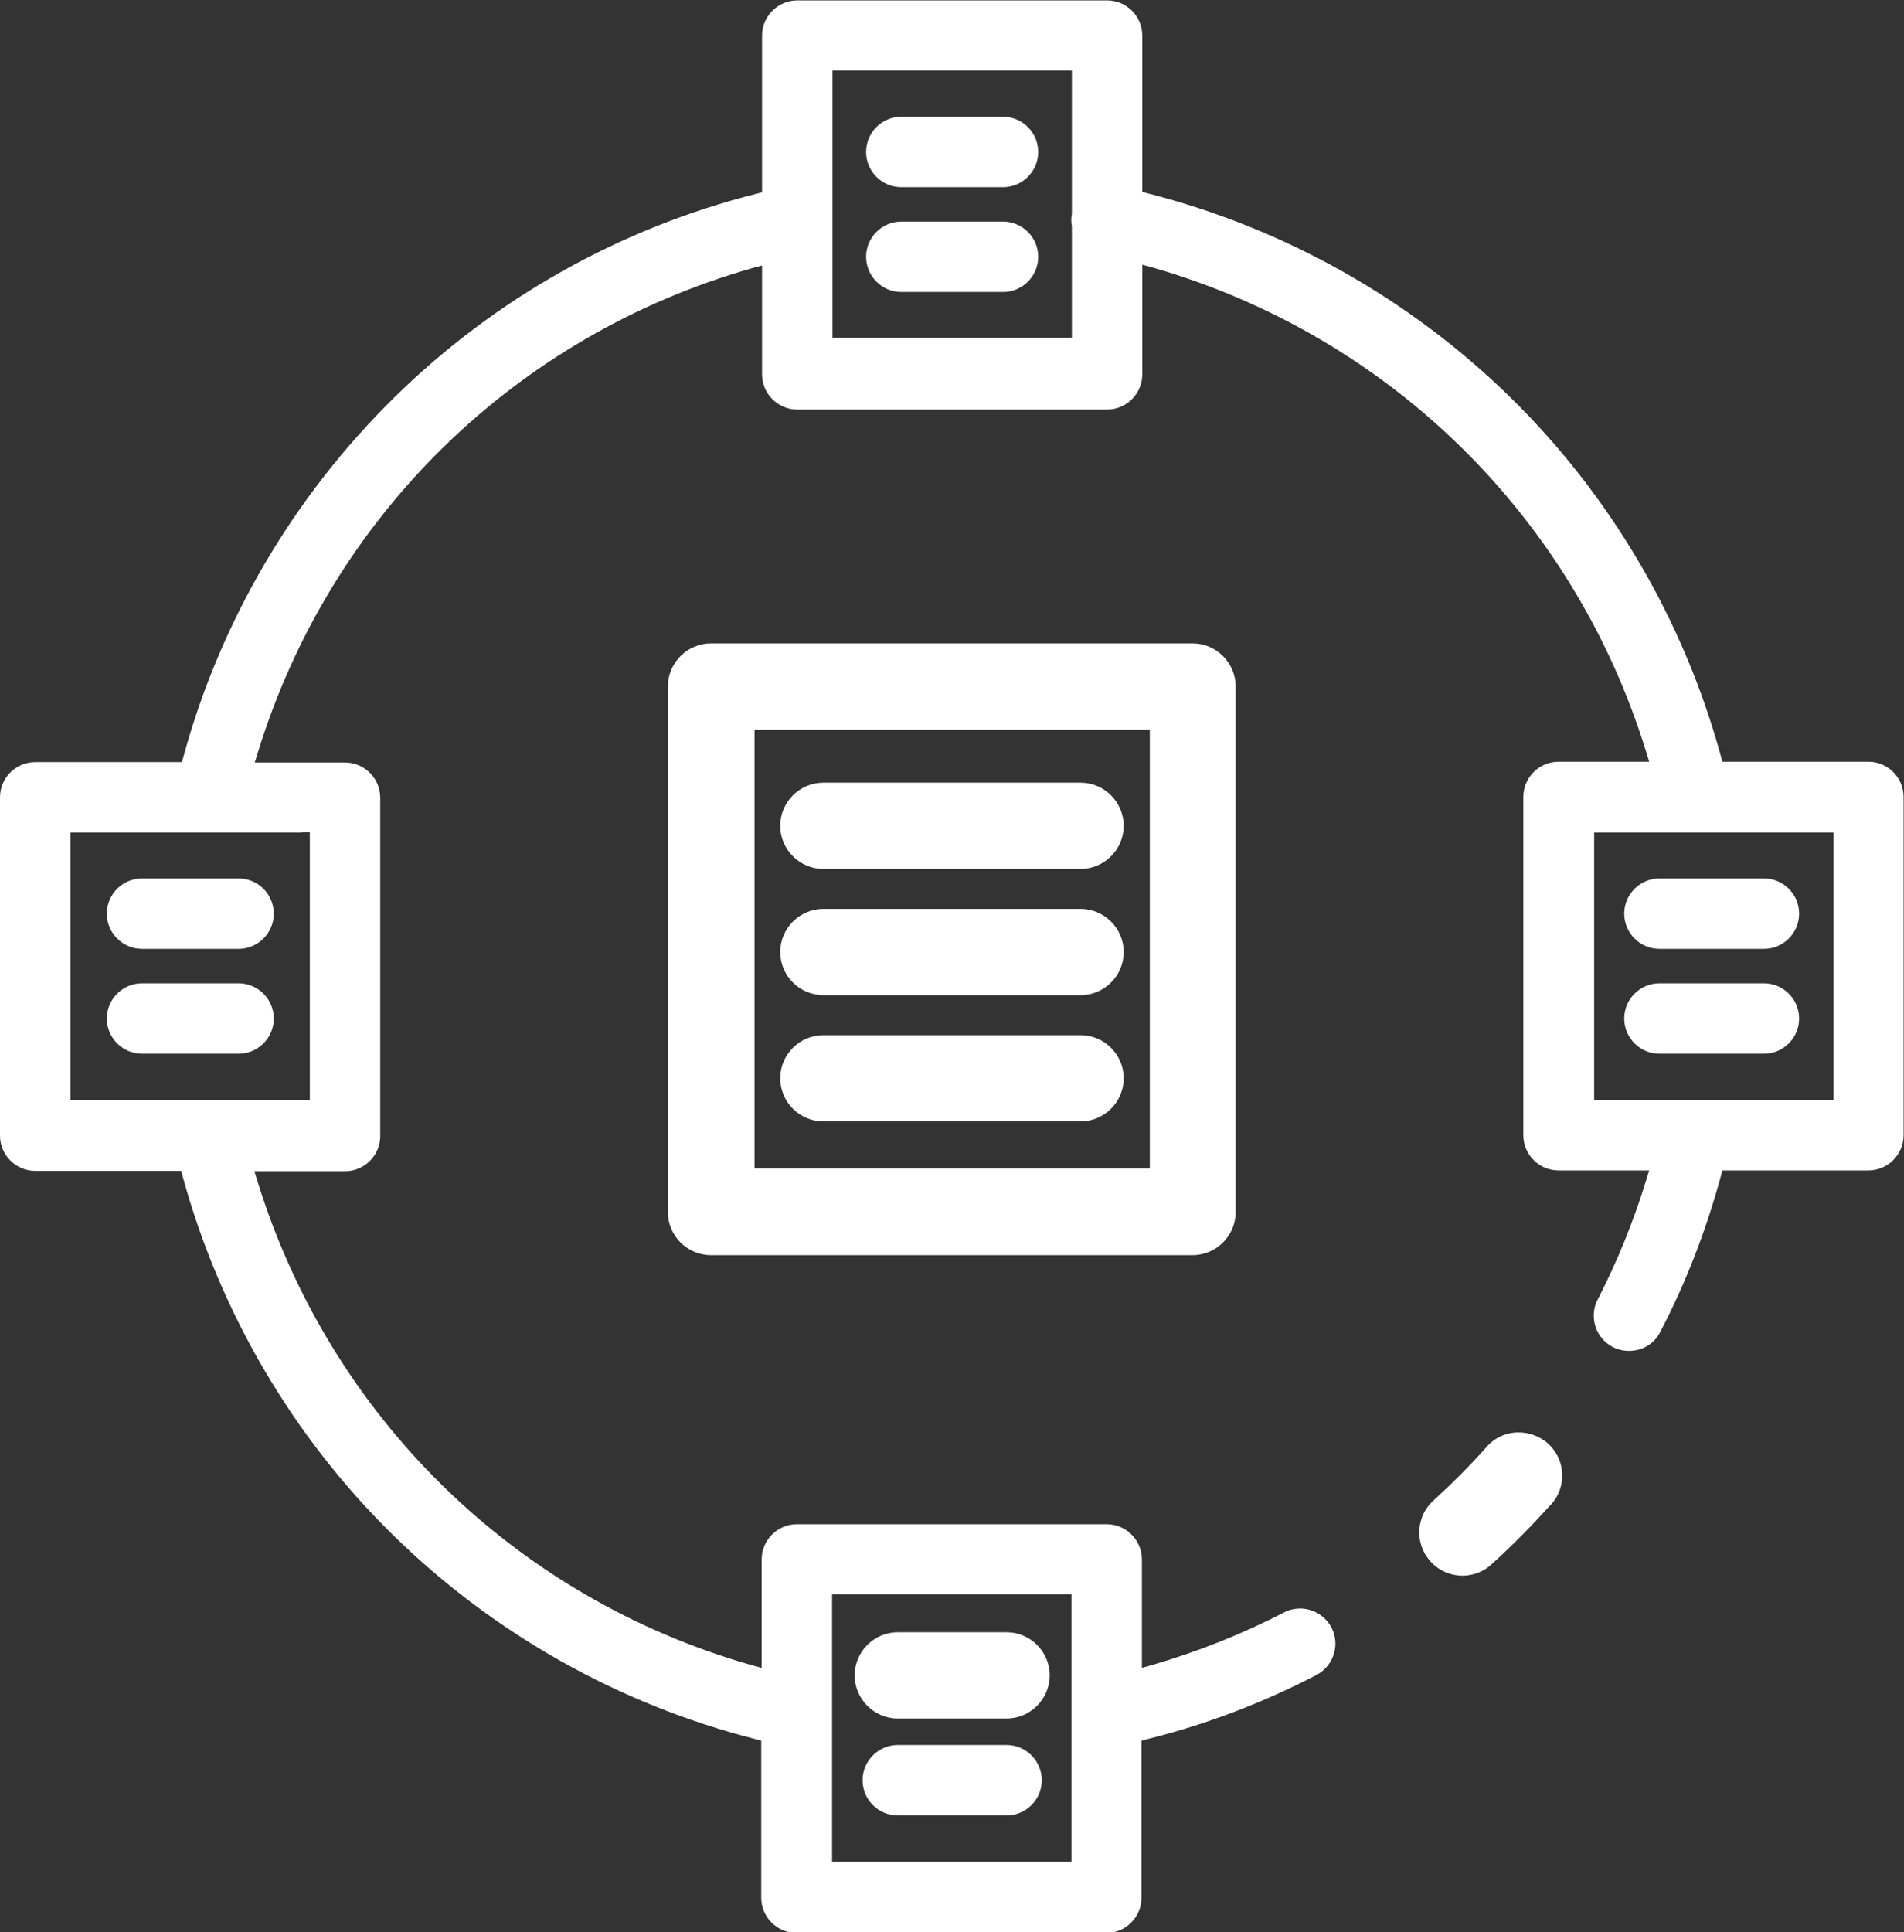 <svg width="69" height="70" viewBox="0 0 69 70" fill="none" xmlns="http://www.w3.org/2000/svg">
<rect x="0" y="0" width="69" height="70" fill="#333333" stroke="none"/>
<g clip-path="url(#clip0)">
<path d="M25.767 23.309C24.907 23.309 24.204 24.012 24.204 24.872V43.91C24.204 44.77 24.907 45.472 25.767 45.472H43.218C44.078 45.472 44.781 44.77 44.781 43.91V24.872C44.781 24.012 44.078 23.309 43.218 23.309H25.767ZM27.344 26.435H41.669V42.333H27.344V26.435Z" fill="white"/>
<path d="M39.16 28.355H29.839C28.979 28.355 28.276 29.058 28.276 29.918C28.276 30.778 28.979 31.481 29.839 31.481H39.16C40.02 31.481 40.723 30.778 40.723 29.918C40.723 29.058 40.02 28.355 39.16 28.355Z" fill="white"/>
<path d="M39.16 32.928H29.839C28.979 32.928 28.276 33.631 28.276 34.491C28.276 35.351 28.979 36.054 29.839 36.054H39.16C40.02 36.054 40.723 35.351 40.723 34.491C40.723 33.631 40.02 32.928 39.16 32.928Z" fill="white"/>
<path d="M39.16 37.502H29.839C28.979 37.502 28.276 38.204 28.276 39.064C28.276 39.924 28.979 40.627 29.839 40.627H39.16C40.02 40.627 40.723 39.924 40.723 39.064C40.723 38.204 40.02 37.502 39.16 37.502Z" fill="white"/>
<path d="M36.349 4.229H32.664C31.961 4.229 31.388 4.802 31.388 5.505C31.388 6.207 31.961 6.781 32.664 6.781H36.349C37.052 6.781 37.625 6.207 37.625 5.505C37.625 4.802 37.052 4.229 36.349 4.229Z" fill="white"/>
<path d="M36.349 8.028H32.664C31.961 8.028 31.388 8.601 31.388 9.304C31.388 10.006 31.961 10.579 32.664 10.579H36.349C37.052 10.579 37.625 10.006 37.625 9.304C37.625 8.601 37.052 8.028 36.349 8.028Z" fill="white"/>
<path d="M36.479 63.219H32.536C31.833 63.219 31.26 63.793 31.26 64.495C31.26 65.198 31.833 65.771 32.536 65.771H36.479C37.182 65.771 37.755 65.198 37.755 64.495C37.755 63.793 37.182 63.219 36.479 63.219Z" fill="white"/>
<path d="M32.521 62.115C31.733 62.115 31.102 61.485 31.102 60.696C31.102 59.908 31.733 59.277 32.521 59.277H36.464C37.253 59.277 37.884 59.908 37.884 60.696C37.884 61.485 37.253 62.115 36.464 62.115H32.521Z" fill="white"/>
<path d="M36.479 59.42C37.181 59.42 37.755 59.994 37.755 60.696C37.755 61.399 37.181 61.972 36.479 61.972H32.536C31.833 61.972 31.259 61.399 31.259 60.696C31.259 59.994 31.833 59.42 32.536 59.42H36.479ZM36.479 59.134H32.536C31.675 59.134 30.973 59.836 30.973 60.696C30.973 61.556 31.675 62.259 32.536 62.259H36.479C37.339 62.259 38.042 61.556 38.042 60.696C38.042 59.836 37.339 59.134 36.479 59.134Z" fill="white"/>
<path d="M62.361 42.619L62.418 42.404H62.633H67.71C68.412 42.404 68.986 41.831 68.986 41.128V28.872C68.986 28.169 68.412 27.596 67.71 27.596H62.633H62.418L62.361 27.381C61.013 22.464 58.375 17.962 54.733 14.393C51.09 10.823 46.545 8.272 41.612 7.01L41.397 6.953V6.738V1.29C41.397 0.588 40.824 0.014 40.121 0.014H28.893C28.191 0.014 27.617 0.588 27.617 1.29V6.738V6.967L27.402 7.024C22.455 8.272 17.924 10.823 14.282 14.407C10.64 17.991 8.001 22.478 6.653 27.395L6.596 27.61H6.381H1.276C0.574 27.61 0 28.183 0 28.886V41.143C0 41.845 0.574 42.419 1.276 42.419H6.352H6.567L6.625 42.634C7.973 47.551 10.611 52.052 14.253 55.621C17.895 59.191 22.426 61.743 27.373 63.004L27.588 63.062V63.291V68.753C27.588 69.455 28.162 70.029 28.865 70.029H40.092C40.795 70.029 41.368 69.455 41.368 68.753V63.291V63.062L41.584 63.004C43.72 62.474 45.785 61.685 47.735 60.668C48.323 60.338 48.567 59.607 48.266 58.99C48.05 58.56 47.606 58.274 47.118 58.274C46.918 58.274 46.731 58.317 46.559 58.403C45.039 59.191 43.419 59.836 41.741 60.324L41.383 60.424V60.051V56.496C41.383 55.794 40.809 55.22 40.107 55.22H28.879C28.176 55.22 27.603 55.794 27.603 56.496V60.037V60.424L27.23 60.324C18.655 57.872 11.973 51.321 9.335 42.806L9.22 42.433H9.607H12.504C13.206 42.433 13.78 41.859 13.78 41.157V28.9C13.78 28.198 13.206 27.624 12.504 27.624H9.622H9.234L9.349 27.252C11.973 18.722 18.67 12.171 27.244 9.719L27.617 9.619V10.006V13.561C27.617 14.264 28.191 14.837 28.893 14.837H40.121C40.824 14.837 41.397 14.264 41.397 13.561V9.977V9.59L41.77 9.691C50.33 12.156 57.027 18.708 59.651 27.223L59.766 27.596H59.378H56.482C55.779 27.596 55.206 28.169 55.206 28.872V41.128C55.206 41.831 55.779 42.404 56.482 42.404H59.378H59.766L59.651 42.777C59.192 44.268 58.604 45.716 57.901 47.078C57.801 47.264 57.758 47.465 57.758 47.665C57.758 48.009 57.887 48.325 58.131 48.569C58.375 48.812 58.69 48.941 59.034 48.941C59.522 48.941 59.952 48.683 60.167 48.253C61.099 46.475 61.83 44.569 62.361 42.619ZM30.155 67.162V62.058C30.155 62.029 30.155 62.015 30.155 62.001V58.044V57.758H30.442H38.544H38.83V58.044V61.958V61.972V61.986C38.83 62.001 38.83 62.015 38.83 62.029C38.83 62.058 38.83 62.087 38.83 62.101V62.115V62.13V67.162V67.448H38.544H30.442H30.155V67.162ZM10.941 30.147H11.228V30.434V39.566V39.852H10.941H2.839H2.552V39.566V30.448V30.162H2.839H10.941V30.147ZM38.845 2.838V7.669V7.698V7.727V7.741C38.816 7.899 38.816 8.057 38.845 8.2V8.229V8.257V11.956V12.242H38.558H30.456H30.17V11.956V2.838V2.552H30.456H38.558H38.845V2.838ZM58.059 39.852H57.772V39.566V30.448V30.162H58.059H66.161H66.448V30.448V39.566V39.852H66.161H58.059Z" fill="white"/>
<path d="M63.924 35.624H60.139C59.436 35.624 58.862 36.197 58.862 36.899C58.862 37.602 59.436 38.175 60.139 38.175H63.924C64.627 38.175 65.2 37.602 65.2 36.899C65.2 36.197 64.627 35.624 63.924 35.624Z" fill="white"/>
<path d="M63.924 31.825H60.139C59.436 31.825 58.862 32.398 58.862 33.101C58.862 33.803 59.436 34.376 60.139 34.376H63.924C64.627 34.376 65.2 33.803 65.2 33.101C65.2 32.398 64.627 31.825 63.924 31.825Z" fill="white"/>
<path d="M8.646 31.825H5.147C4.445 31.825 3.871 32.398 3.871 33.101C3.871 33.803 4.445 34.376 5.147 34.376H8.646C9.349 34.376 9.922 33.803 9.922 33.101C9.922 32.398 9.349 31.825 8.646 31.825Z" fill="white"/>
<path d="M8.646 35.624H5.147C4.445 35.624 3.871 36.197 3.871 36.899C3.871 37.602 4.445 38.175 5.147 38.175H8.646C9.349 38.175 9.922 37.602 9.922 36.899C9.922 36.197 9.349 35.624 8.646 35.624Z" fill="white"/>
<path d="M52.983 56.94C52.194 56.94 51.563 56.31 51.563 55.521C51.563 55.12 51.736 54.747 52.022 54.475C52.711 53.844 53.356 53.199 53.958 52.525C54.231 52.21 54.618 52.038 55.033 52.038C55.378 52.038 55.708 52.167 55.966 52.382C56.252 52.626 56.424 52.969 56.453 53.357C56.482 53.729 56.367 54.102 56.109 54.389C56.095 54.403 56.08 54.417 56.066 54.432C55.406 55.163 54.704 55.865 53.944 56.568C53.686 56.811 53.342 56.94 52.983 56.94Z" fill="white"/>
<path d="M55.034 52.181C55.335 52.181 55.636 52.296 55.865 52.496C56.123 52.726 56.281 53.027 56.31 53.371C56.339 53.715 56.224 54.045 56.009 54.303C55.994 54.317 55.98 54.331 55.966 54.346C55.306 55.077 54.618 55.765 53.858 56.467C53.629 56.682 53.313 56.797 52.998 56.797C52.295 56.797 51.721 56.224 51.721 55.521C51.721 55.163 51.879 54.819 52.137 54.575C52.84 53.93 53.471 53.299 54.087 52.611C54.317 52.339 54.661 52.181 55.034 52.181ZM55.034 51.894C54.575 51.894 54.145 52.095 53.858 52.439C53.256 53.113 52.625 53.744 51.936 54.374C51.607 54.675 51.435 55.091 51.435 55.521C51.435 56.381 52.137 57.084 52.998 57.084C53.385 57.084 53.772 56.94 54.059 56.668C54.833 55.966 55.521 55.263 56.195 54.518C56.209 54.503 56.224 54.489 56.238 54.475C56.511 54.159 56.64 53.758 56.611 53.342C56.582 52.926 56.382 52.539 56.066 52.267C55.765 52.023 55.407 51.894 55.034 51.894Z" fill="white"/>
</g>
<defs>
<clipPath id="clip0">
<rect width="69" height="70" fill="white"/>
</clipPath>
</defs>
</svg>
